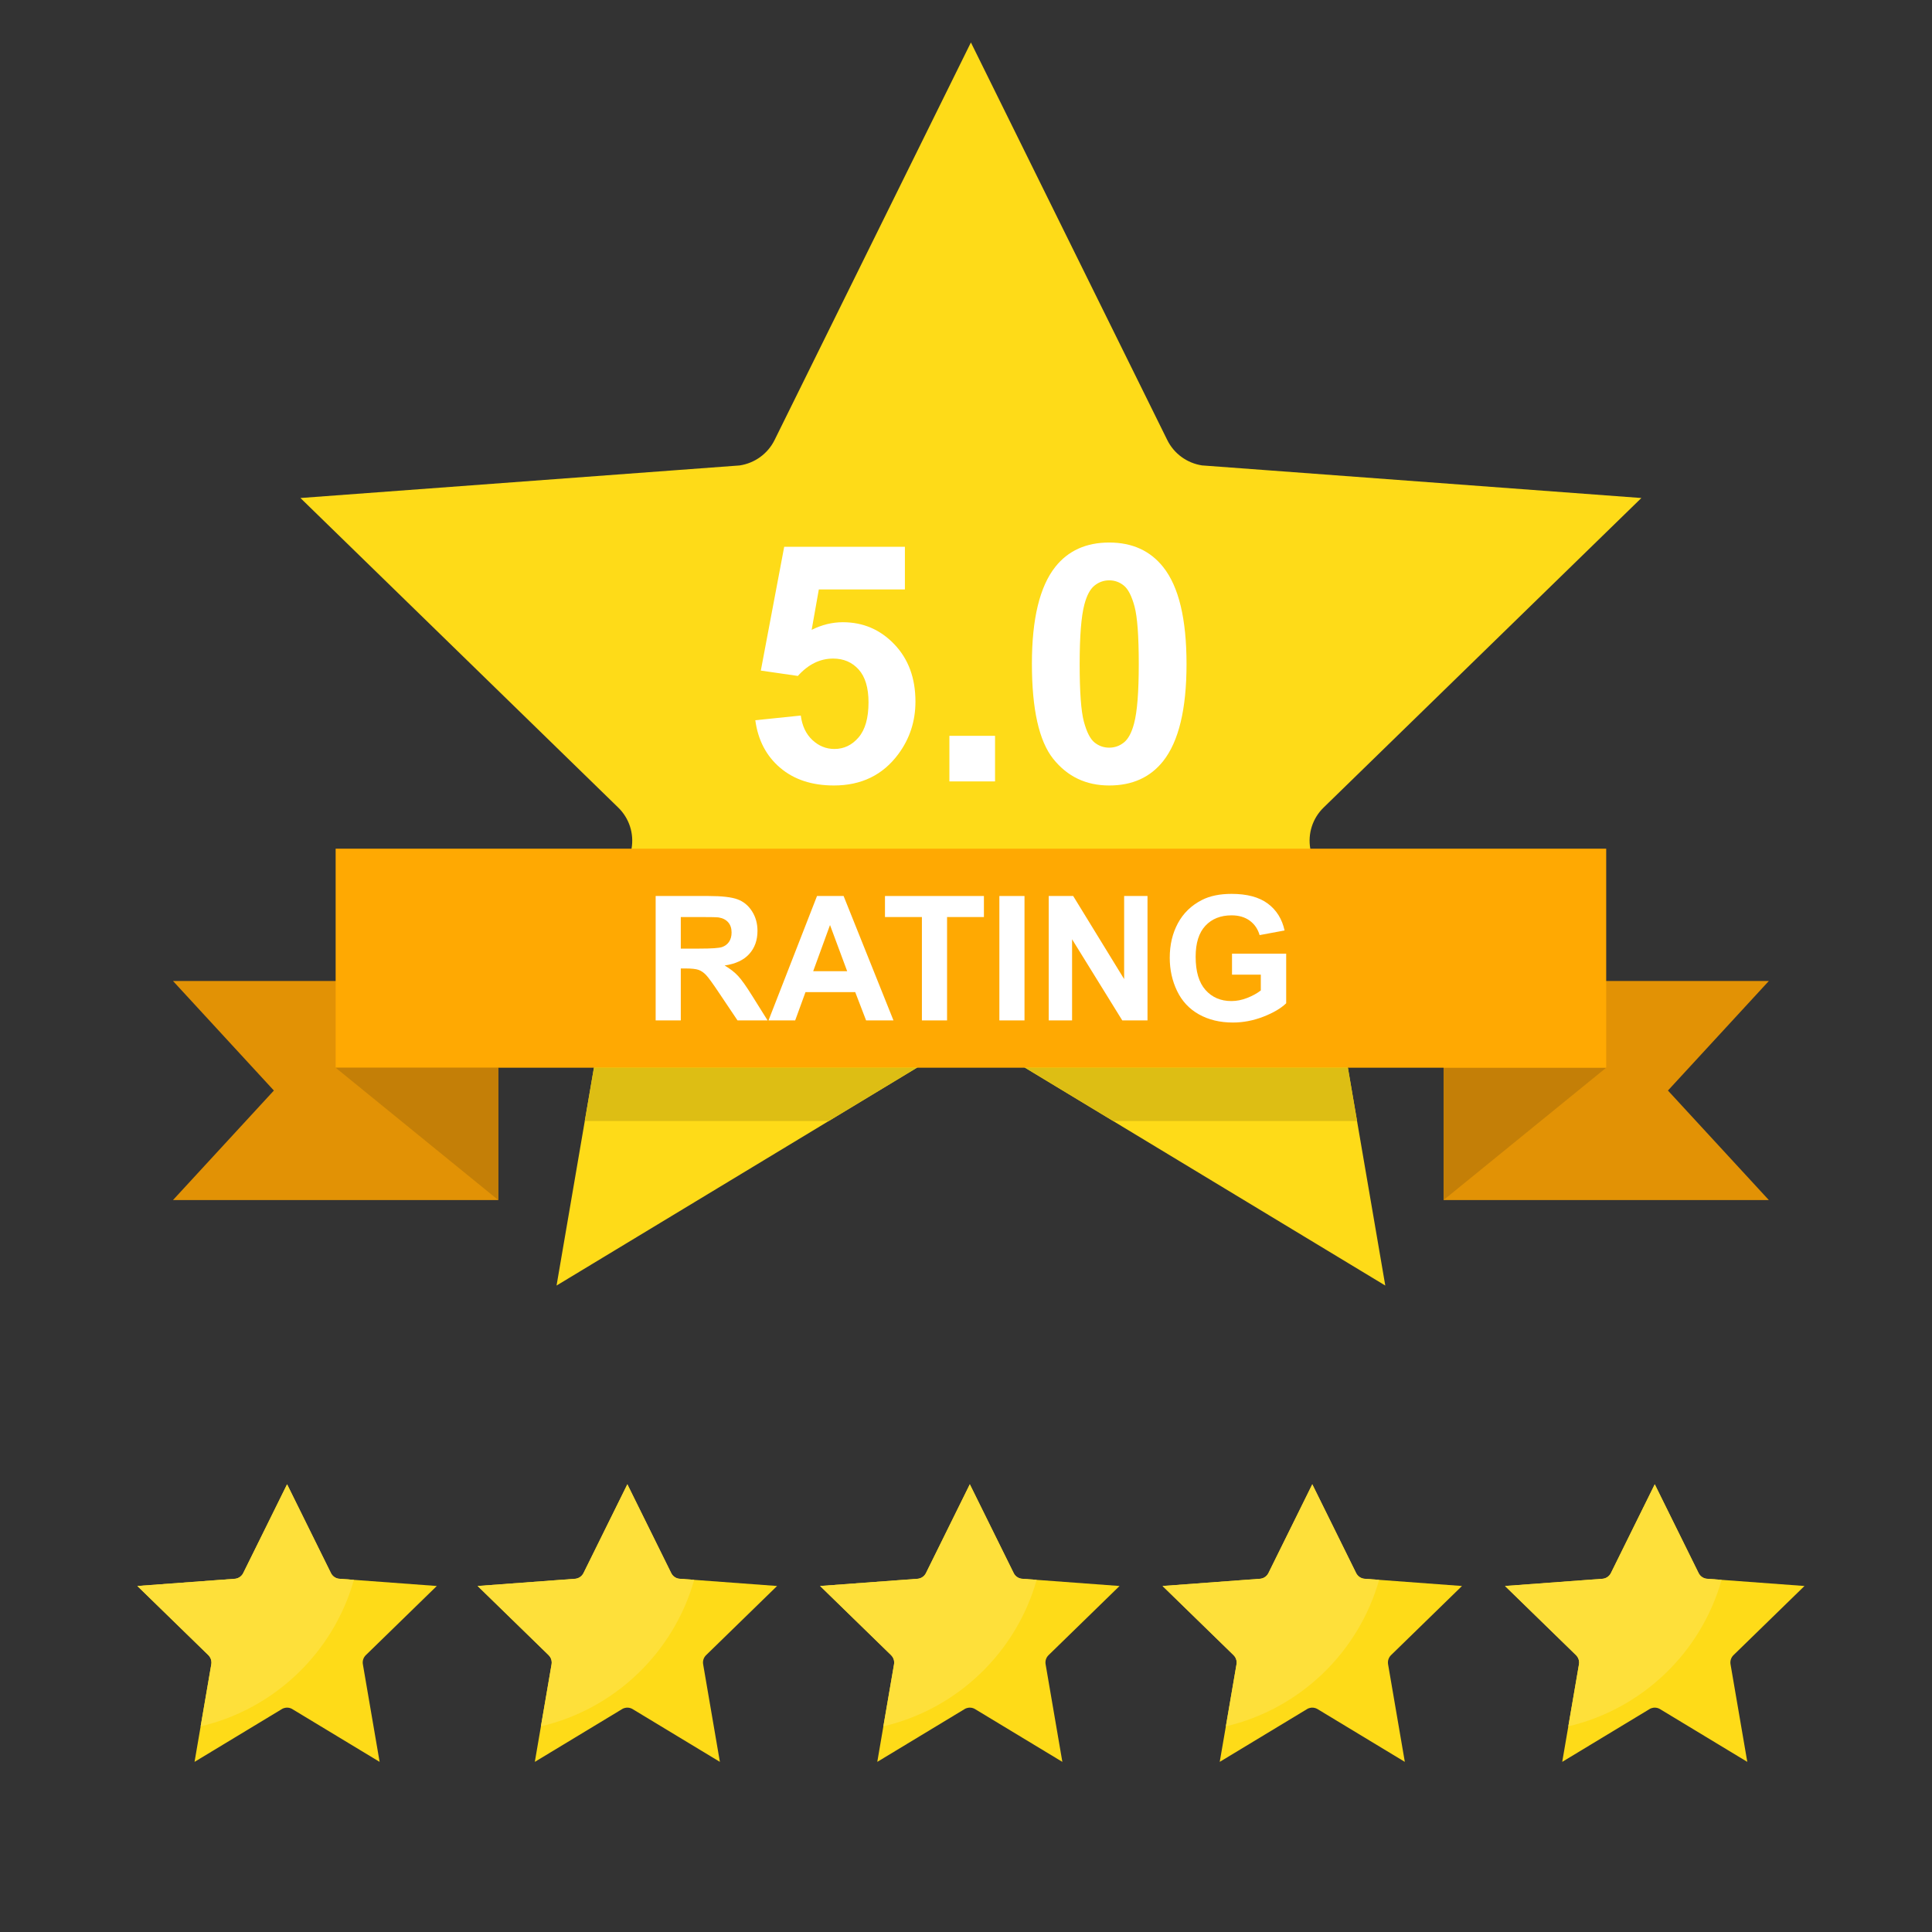 <svg xmlns="http://www.w3.org/2000/svg" xmlns:xlink="http://www.w3.org/1999/xlink" width="500" zoomAndPan="magnify" viewBox="0 0 375 375" height="500" preserveAspectRatio="xMidYMid meet" version="1.0"><rect x="0" y="0" width="375" height="375" fill="#333333" stroke="none"/><defs><clipPath id="57c4463831"><path d="M 26.418 288 L 85 288 L 85 342 L 26.418 342 Z M 26.418 288 " clip-rule="nonzero"/></clipPath><clipPath id="5fb71f31c6"><path d="M 26.418 288 L 69 288 L 69 336 L 26.418 336 Z M 26.418 288 " clip-rule="nonzero"/></clipPath><clipPath id="22beaee948"><path d="M 292 288 L 350.418 288 L 350.418 342 L 292 342 Z M 292 288 " clip-rule="nonzero"/></clipPath><clipPath id="b8ad19d02f"><path d="M 58 8.27 L 319 8.27 L 319 250 L 58 250 Z M 58 8.27 " clip-rule="nonzero"/></clipPath><clipPath id="b8c27f9fd5"><path d="M 280.199 207.242 L 311.762 207.242 L 311.762 232.926 L 280.199 232.926 Z M 280.199 207.242 " clip-rule="nonzero"/></clipPath><clipPath id="d9e39ab8d5"><path d="M 280.199 232.926 L 280.199 207.242 L 311.762 207.242 L 280.199 232.926 " clip-rule="nonzero"/></clipPath><clipPath id="00bcbab2e0"><path d="M 280.199 232.926 L 280.199 207.242 L 311.762 207.242 L 280.199 232.926 " clip-rule="nonzero"/></clipPath><radialGradient gradientTransform="matrix(-1, 0, 0, 1, 295.982, 220.085)" gradientUnits="userSpaceOnUse" r="14.385" cx="0" id="2f337ad715" cy="0" fx="0" fy="0"><stop stop-opacity="1" stop-color="rgb(76.9%, 49.799%, 2.699%)" offset="0"/><stop stop-opacity="1" stop-color="rgb(76.9%, 49.799%, 2.699%)" offset="1"/></radialGradient><clipPath id="cf6cdfcbab"><path d="M 65.148 207.242 L 96.711 207.242 L 96.711 232.926 L 65.148 232.926 Z M 65.148 207.242 " clip-rule="nonzero"/></clipPath><clipPath id="da02c5cbcc"><path d="M 96.711 232.926 L 65.148 207.242 L 96.711 207.242 L 96.711 232.926 " clip-rule="nonzero"/></clipPath><clipPath id="edddefba4a"><path d="M 96.711 232.926 L 65.148 207.242 L 96.711 207.242 L 96.711 232.926 " clip-rule="nonzero"/></clipPath><radialGradient gradientTransform="matrix(1, 0, 0, 1, 80.928, 220.085)" gradientUnits="userSpaceOnUse" r="14.385" cx="0" id="c05e22295b" cy="0" fx="0" fy="0"><stop stop-opacity="1" stop-color="rgb(76.9%, 49.799%, 2.699%)" offset="0"/><stop stop-opacity="1" stop-color="rgb(76.9%, 49.799%, 2.699%)" offset="1"/></radialGradient></defs><path fill="#fedb18" d="M 136.48 323.039 L 139.73 341.977 L 122.711 331.688 C 122.398 331.523 122.051 331.441 121.703 331.453 L 121.648 331.457 L 121.52 331.469 C 121.48 331.477 121.379 331.484 121.25 331.523 C 121.195 331.535 121.109 331.562 121.008 331.602 L 120.863 331.668 L 103.809 341.977 L 104.992 335.082 L 107.059 323.039 C 107.172 322.383 106.957 321.719 106.48 321.258 L 92.707 307.84 L 111.742 306.43 L 111.754 306.426 C 112.406 306.328 112.969 305.918 113.258 305.328 L 121.77 288.098 L 130.281 305.328 C 130.57 305.918 131.133 306.328 131.785 306.426 L 134.742 306.648 L 150.832 307.84 L 137.059 321.258 C 136.582 321.719 136.363 322.387 136.48 323.039 " fill-opacity="1" fill-rule="nonzero"/><path fill="#fee03a" d="M 104.992 335.082 L 107.059 323.039 C 107.078 322.926 107.09 322.809 107.09 322.695 C 107.09 322.156 106.871 321.641 106.48 321.258 L 92.707 307.84 L 111.742 306.43 L 111.754 306.426 C 112.406 306.328 112.969 305.918 113.258 305.328 L 121.77 288.098 L 130.281 305.328 C 130.57 305.918 131.133 306.328 131.785 306.426 L 134.742 306.648 C 130.762 320.738 119.344 331.719 104.992 335.082 " fill-opacity="1" fill-rule="nonzero"/><g clip-path="url(#57c4463831)"><path fill="#fedb18" d="M 70.434 323.039 L 73.684 341.977 L 56.66 331.688 C 56.352 331.523 56.004 331.441 55.66 331.453 L 55.602 331.457 L 55.473 331.469 C 55.434 331.477 55.332 331.484 55.203 331.523 C 55.152 331.535 55.062 331.562 54.961 331.602 L 54.816 331.668 L 37.762 341.977 L 38.945 335.082 L 41.012 323.039 C 41.129 322.383 40.91 321.719 40.434 321.258 L 26.66 307.84 L 45.695 306.43 L 45.707 306.426 C 46.359 306.328 46.922 305.918 47.211 305.328 L 55.723 288.098 L 64.234 305.328 C 64.523 305.918 65.086 306.328 65.738 306.426 L 68.695 306.648 L 84.785 307.84 L 71.012 321.258 C 70.535 321.719 70.316 322.387 70.434 323.039 " fill-opacity="1" fill-rule="nonzero"/></g><g clip-path="url(#5fb71f31c6)"><path fill="#fee03a" d="M 38.945 335.082 L 41.012 323.039 C 41.031 322.926 41.043 322.809 41.043 322.695 C 41.043 322.156 40.824 321.641 40.434 321.258 L 26.66 307.84 L 45.695 306.43 L 45.707 306.426 C 46.359 306.328 46.922 305.918 47.211 305.328 L 55.723 288.098 L 64.234 305.328 C 64.523 305.918 65.086 306.328 65.738 306.426 L 68.695 306.648 C 64.715 320.738 53.297 331.719 38.945 335.082 " fill-opacity="1" fill-rule="nonzero"/></g><path fill="#fedb18" d="M 202.953 323.039 L 206.203 341.977 L 189.18 331.688 C 188.871 331.523 188.523 331.441 188.18 331.453 L 188.121 331.457 L 187.992 331.469 C 187.953 331.477 187.848 331.484 187.719 331.523 C 187.668 331.535 187.582 331.562 187.48 331.602 L 187.336 331.668 L 170.281 341.977 L 171.461 335.082 L 173.531 323.039 C 173.648 322.383 173.43 321.719 172.953 321.258 L 159.18 307.84 L 178.215 306.43 L 178.227 306.426 C 178.879 306.328 179.441 305.918 179.73 305.328 L 188.242 288.098 L 196.754 305.328 C 197.043 305.918 197.605 306.328 198.258 306.426 L 201.215 306.648 L 217.305 307.84 L 203.531 321.258 C 203.051 321.719 202.836 322.387 202.953 323.039 " fill-opacity="1" fill-rule="nonzero"/><path fill="#fee03a" d="M 171.461 335.082 L 173.531 323.039 C 173.551 322.926 173.562 322.809 173.562 322.695 C 173.562 322.156 173.344 321.641 172.953 321.258 L 159.18 307.84 L 178.215 306.43 L 178.227 306.426 C 178.879 306.328 179.441 305.918 179.73 305.328 L 188.242 288.098 L 196.754 305.328 C 197.043 305.918 197.605 306.328 198.258 306.426 L 201.215 306.648 C 197.234 320.738 185.816 331.719 171.461 335.082 " fill-opacity="1" fill-rule="nonzero"/><path fill="#fedb18" d="M 269.426 323.039 L 272.676 341.977 L 255.656 331.688 C 255.34 331.523 254.996 331.441 254.648 331.453 L 254.594 331.457 L 254.461 331.469 C 254.422 331.477 254.32 331.484 254.195 331.523 C 254.141 331.535 254.055 331.562 253.953 331.602 L 253.809 331.668 L 236.75 341.977 L 237.938 335.082 L 240.004 323.039 C 240.117 322.383 239.902 321.719 239.426 321.258 L 225.652 307.84 L 244.684 306.43 L 244.699 306.426 C 245.352 306.328 245.91 305.918 246.203 305.328 L 254.715 288.098 L 263.223 305.328 C 263.52 305.918 264.078 306.328 264.73 306.426 L 267.684 306.648 L 283.773 307.84 L 270.004 321.258 C 269.527 321.719 269.312 322.387 269.426 323.039 " fill-opacity="1" fill-rule="nonzero"/><path fill="#fee03a" d="M 237.938 335.082 L 240.004 323.039 C 240.023 322.926 240.035 322.809 240.035 322.695 C 240.035 322.156 239.82 321.641 239.426 321.258 L 225.652 307.84 L 244.684 306.43 L 244.699 306.426 C 245.352 306.328 245.91 305.918 246.203 305.328 L 254.715 288.098 L 263.223 305.328 C 263.52 305.918 264.078 306.328 264.73 306.426 L 267.684 306.648 C 263.703 320.738 252.289 331.719 237.938 335.082 " fill-opacity="1" fill-rule="nonzero"/><g clip-path="url(#22beaee948)"><path fill="#fedb18" d="M 335.895 323.039 L 339.148 341.977 L 322.129 331.688 C 321.816 331.523 321.469 331.441 321.121 331.453 L 321.062 331.457 L 320.934 331.469 C 320.895 331.477 320.797 331.484 320.668 331.523 C 320.613 331.535 320.527 331.562 320.426 331.602 L 320.281 331.668 L 303.227 341.977 L 304.41 335.082 L 306.477 323.039 C 306.59 322.383 306.375 321.719 305.898 321.258 L 292.125 307.84 L 311.156 306.43 L 311.168 306.426 C 311.824 306.328 312.383 305.918 312.676 305.328 L 321.188 288.098 L 329.699 305.328 C 329.988 305.918 330.551 306.328 331.203 306.426 L 334.16 306.648 L 350.25 307.84 L 336.473 321.258 C 336 321.719 335.781 322.387 335.895 323.039 " fill-opacity="1" fill-rule="nonzero"/></g><path fill="#fee03a" d="M 304.41 335.082 L 306.477 323.039 C 306.496 322.926 306.508 322.809 306.508 322.695 C 306.508 322.156 306.289 321.641 305.898 321.258 L 292.125 307.84 L 311.156 306.43 L 311.168 306.426 C 311.824 306.328 312.383 305.918 312.676 305.328 L 321.188 288.098 L 329.699 305.328 C 329.988 305.918 330.551 306.328 331.203 306.426 L 334.16 306.648 C 330.18 320.738 318.762 331.719 304.41 335.082 " fill-opacity="1" fill-rule="nonzero"/><g clip-path="url(#b8ad19d02f)"><path fill="#fedb18" d="M 254.328 164.727 L 268.883 249.523 L 192.66 203.441 C 191.27 202.699 189.715 202.348 188.164 202.398 L 187.91 202.402 L 187.328 202.465 C 187.152 202.488 186.699 202.543 186.121 202.699 C 185.887 202.762 185.5 202.875 185.047 203.062 C 184.828 203.156 184.609 203.254 184.398 203.359 L 108.027 249.523 L 113.324 218.652 L 122.582 164.723 C 123.098 161.789 122.125 158.809 119.988 156.738 L 58.316 96.664 L 143.547 90.344 L 143.602 90.336 C 146.527 89.887 149.039 88.047 150.344 85.41 L 188.453 8.242 L 226.566 85.41 C 227.867 88.047 230.383 89.887 233.309 90.336 L 246.543 91.316 L 318.59 96.664 L 256.918 156.738 C 254.781 158.809 253.812 161.793 254.328 164.727 " fill-opacity="1" fill-rule="nonzero"/></g><path fill="#ffffff" d="M 146.605 139.797 L 155.434 138.887 C 155.688 140.879 156.434 142.461 157.668 143.625 C 158.91 144.789 160.34 145.375 161.957 145.375 C 163.805 145.375 165.375 144.625 166.656 143.121 C 167.938 141.621 168.578 139.355 168.578 136.332 C 168.578 133.5 167.941 131.371 166.668 129.953 C 165.398 128.539 163.746 127.828 161.707 127.828 C 159.164 127.828 156.883 128.953 154.863 131.199 L 147.676 130.16 L 152.215 106.125 L 175.641 106.125 L 175.641 114.41 L 158.934 114.41 L 157.543 122.254 C 159.52 121.266 161.539 120.773 163.598 120.773 C 167.527 120.773 170.859 122.199 173.59 125.055 C 176.324 127.914 177.688 131.621 177.688 136.176 C 177.688 139.977 176.586 143.367 174.379 146.352 C 171.375 150.422 167.199 152.461 161.863 152.461 C 157.598 152.461 154.117 151.316 151.43 149.027 C 148.738 146.738 147.129 143.664 146.605 139.797 " fill-opacity="1" fill-rule="nonzero"/><path fill="#ffffff" d="M 184.277 151.672 L 184.277 142.824 L 193.137 142.824 L 193.137 151.672 L 184.277 151.672 " fill-opacity="1" fill-rule="nonzero"/><path fill="#ffffff" d="M 215.297 112.645 C 214.227 112.645 213.27 112.988 212.43 113.672 C 211.59 114.352 210.938 115.578 210.477 117.336 C 209.867 119.629 209.562 123.48 209.562 128.898 C 209.562 134.316 209.836 138.039 210.379 140.066 C 210.926 142.094 211.613 143.441 212.445 144.113 C 213.277 144.785 214.227 145.121 215.297 145.121 C 216.367 145.121 217.328 144.781 218.168 144.098 C 219.008 143.414 219.66 142.191 220.121 140.43 C 220.73 138.16 221.035 134.316 221.035 128.898 C 221.035 123.48 220.762 119.762 220.215 117.73 C 219.672 115.703 218.98 114.352 218.152 113.672 C 217.32 112.988 216.367 112.645 215.297 112.645 Z M 215.297 105.305 C 219.773 105.305 223.273 106.902 225.797 110.094 C 228.801 113.875 230.305 120.145 230.305 128.898 C 230.305 137.633 228.789 143.914 225.766 147.734 C 223.262 150.887 219.773 152.461 215.297 152.461 C 210.801 152.461 207.176 150.734 204.422 147.281 C 201.672 143.824 200.293 137.668 200.293 128.805 C 200.293 120.113 201.809 113.855 204.832 110.031 C 207.332 106.883 210.82 105.305 215.297 105.305 " fill-opacity="1" fill-rule="nonzero"/><path fill="#e29205" d="M 280.199 232.926 L 343.328 232.926 L 323.746 211.672 L 343.328 190.414 L 280.199 190.414 L 280.199 232.926 " fill-opacity="1" fill-rule="nonzero"/><g clip-path="url(#b8c27f9fd5)"><g clip-path="url(#d9e39ab8d5)"><g clip-path="url(#00bcbab2e0)"><path fill="url(#2f337ad715)" d="M 311.762 207.242 L 311.762 232.926 L 280.199 232.926 L 280.199 207.242 Z M 311.762 207.242 " fill-rule="nonzero"/></g></g></g><path fill="#e29205" d="M 96.711 232.926 L 33.582 232.926 L 53.16 211.672 L 33.582 190.414 L 96.711 190.414 L 96.711 232.926 " fill-opacity="1" fill-rule="nonzero"/><path fill="#ffa902" d="M 311.762 207.242 L 65.148 207.242 L 65.148 164.73 L 311.762 164.73 L 311.762 207.242 " fill-opacity="1" fill-rule="nonzero"/><g clip-path="url(#cf6cdfcbab)"><g clip-path="url(#da02c5cbcc)"><g clip-path="url(#edddefba4a)"><path fill="url(#c05e22295b)" d="M 65.148 207.242 L 65.148 232.926 L 96.711 232.926 L 96.711 207.242 Z M 65.148 207.242 " fill-rule="nonzero"/></g></g></g><path fill="#ffffff" d="M 132.141 184.125 L 135.75 184.125 C 138.09 184.125 139.551 184.023 140.137 183.828 C 140.715 183.633 141.176 183.289 141.504 182.809 C 141.832 182.324 142 181.719 142 180.992 C 142 180.184 141.781 179.527 141.348 179.027 C 140.91 178.527 140.301 178.211 139.508 178.078 C 139.113 178.023 137.926 177.996 135.949 177.996 L 132.141 177.996 Z M 127.262 198.062 L 127.262 173.914 L 137.527 173.914 C 140.113 173.914 141.988 174.129 143.16 174.562 C 144.332 174.996 145.266 175.77 145.969 176.879 C 146.676 177.984 147.027 179.254 147.027 180.68 C 147.027 182.496 146.492 183.992 145.426 185.168 C 144.363 186.352 142.766 187.094 140.648 187.402 C 141.703 188.02 142.574 188.695 143.258 189.43 C 143.945 190.164 144.871 191.473 146.039 193.352 L 148.988 198.062 L 143.152 198.062 L 139.625 192.805 C 138.371 190.926 137.516 189.742 137.051 189.254 C 136.59 188.766 136.102 188.434 135.586 188.25 C 135.066 188.07 134.25 187.98 133.129 187.98 L 132.141 187.98 L 132.141 198.062 L 127.262 198.062 " fill-opacity="1" fill-rule="nonzero"/><path fill="#ffffff" d="M 164.434 188.508 L 161.105 179.547 L 157.84 188.508 Z M 173.422 198.062 L 168.109 198.062 L 166 192.574 L 156.344 192.574 L 154.344 198.062 L 149.168 198.062 L 158.582 173.914 L 163.742 173.914 L 173.422 198.062 " fill-opacity="1" fill-rule="nonzero"/><path fill="#ffffff" d="M 178.941 198.062 L 178.941 177.996 L 171.773 177.996 L 171.773 173.914 L 190.977 173.914 L 190.977 177.996 L 183.824 177.996 L 183.824 198.062 L 178.941 198.062 " fill-opacity="1" fill-rule="nonzero"/><path fill="#ffffff" d="M 193.977 198.062 L 193.977 173.914 L 198.855 173.914 L 198.855 198.062 L 193.977 198.062 " fill-opacity="1" fill-rule="nonzero"/><path fill="#ffffff" d="M 203.555 198.062 L 203.555 173.914 L 208.305 173.914 L 218.195 190.039 L 218.195 173.914 L 222.73 173.914 L 222.73 198.062 L 217.832 198.062 L 208.09 182.312 L 208.09 198.062 L 203.555 198.062 " fill-opacity="1" fill-rule="nonzero"/><path fill="#ffffff" d="M 239.133 189.184 L 239.133 185.113 L 249.648 185.113 L 249.648 194.734 C 248.625 195.723 247.145 196.59 245.207 197.344 C 243.266 198.094 241.301 198.473 239.312 198.473 C 236.785 198.473 234.582 197.941 232.703 196.883 C 230.82 195.824 229.41 194.309 228.465 192.336 C 227.52 190.367 227.047 188.219 227.047 185.902 C 227.047 183.387 227.574 181.156 228.629 179.199 C 229.684 177.246 231.23 175.746 233.262 174.703 C 234.812 173.902 236.742 173.5 239.047 173.5 C 242.047 173.5 244.391 174.129 246.082 175.387 C 247.766 176.641 248.852 178.383 249.336 180.602 L 244.488 181.504 C 244.148 180.32 243.508 179.383 242.566 178.695 C 241.629 178.012 240.457 177.668 239.047 177.668 C 236.918 177.668 235.223 178.344 233.965 179.691 C 232.703 181.043 232.074 183.047 232.074 185.707 C 232.074 188.57 232.711 190.723 233.988 192.156 C 235.262 193.586 236.934 194.305 239 194.305 C 240.023 194.305 241.047 194.105 242.074 193.703 C 243.102 193.301 243.984 192.816 244.723 192.246 L 244.723 189.184 L 239.133 189.184 " fill-opacity="1" fill-rule="nonzero"/><path fill="#dedcd9" d="M 160.859 217.59 L 160.855 217.59 L 177.973 207.242 L 177.98 207.242 L 160.859 217.59 M 113.508 217.59 L 113.504 217.59 L 115.281 207.242 L 113.508 217.59 " fill-opacity="1" fill-rule="nonzero"/><path fill="#ddbe14" d="M 160.855 217.59 L 113.508 217.59 L 115.281 207.242 L 177.973 207.242 L 160.855 217.59 " fill-opacity="1" fill-rule="nonzero"/><path fill="#dedcd9" d="M 263.402 217.59 L 261.625 207.242 L 263.402 217.59 " fill-opacity="1" fill-rule="nonzero"/><path fill="#ddbe14" d="M 263.402 217.59 L 216.07 217.59 L 198.957 207.242 L 261.625 207.242 L 263.402 217.59 " fill-opacity="1" fill-rule="nonzero"/></svg>